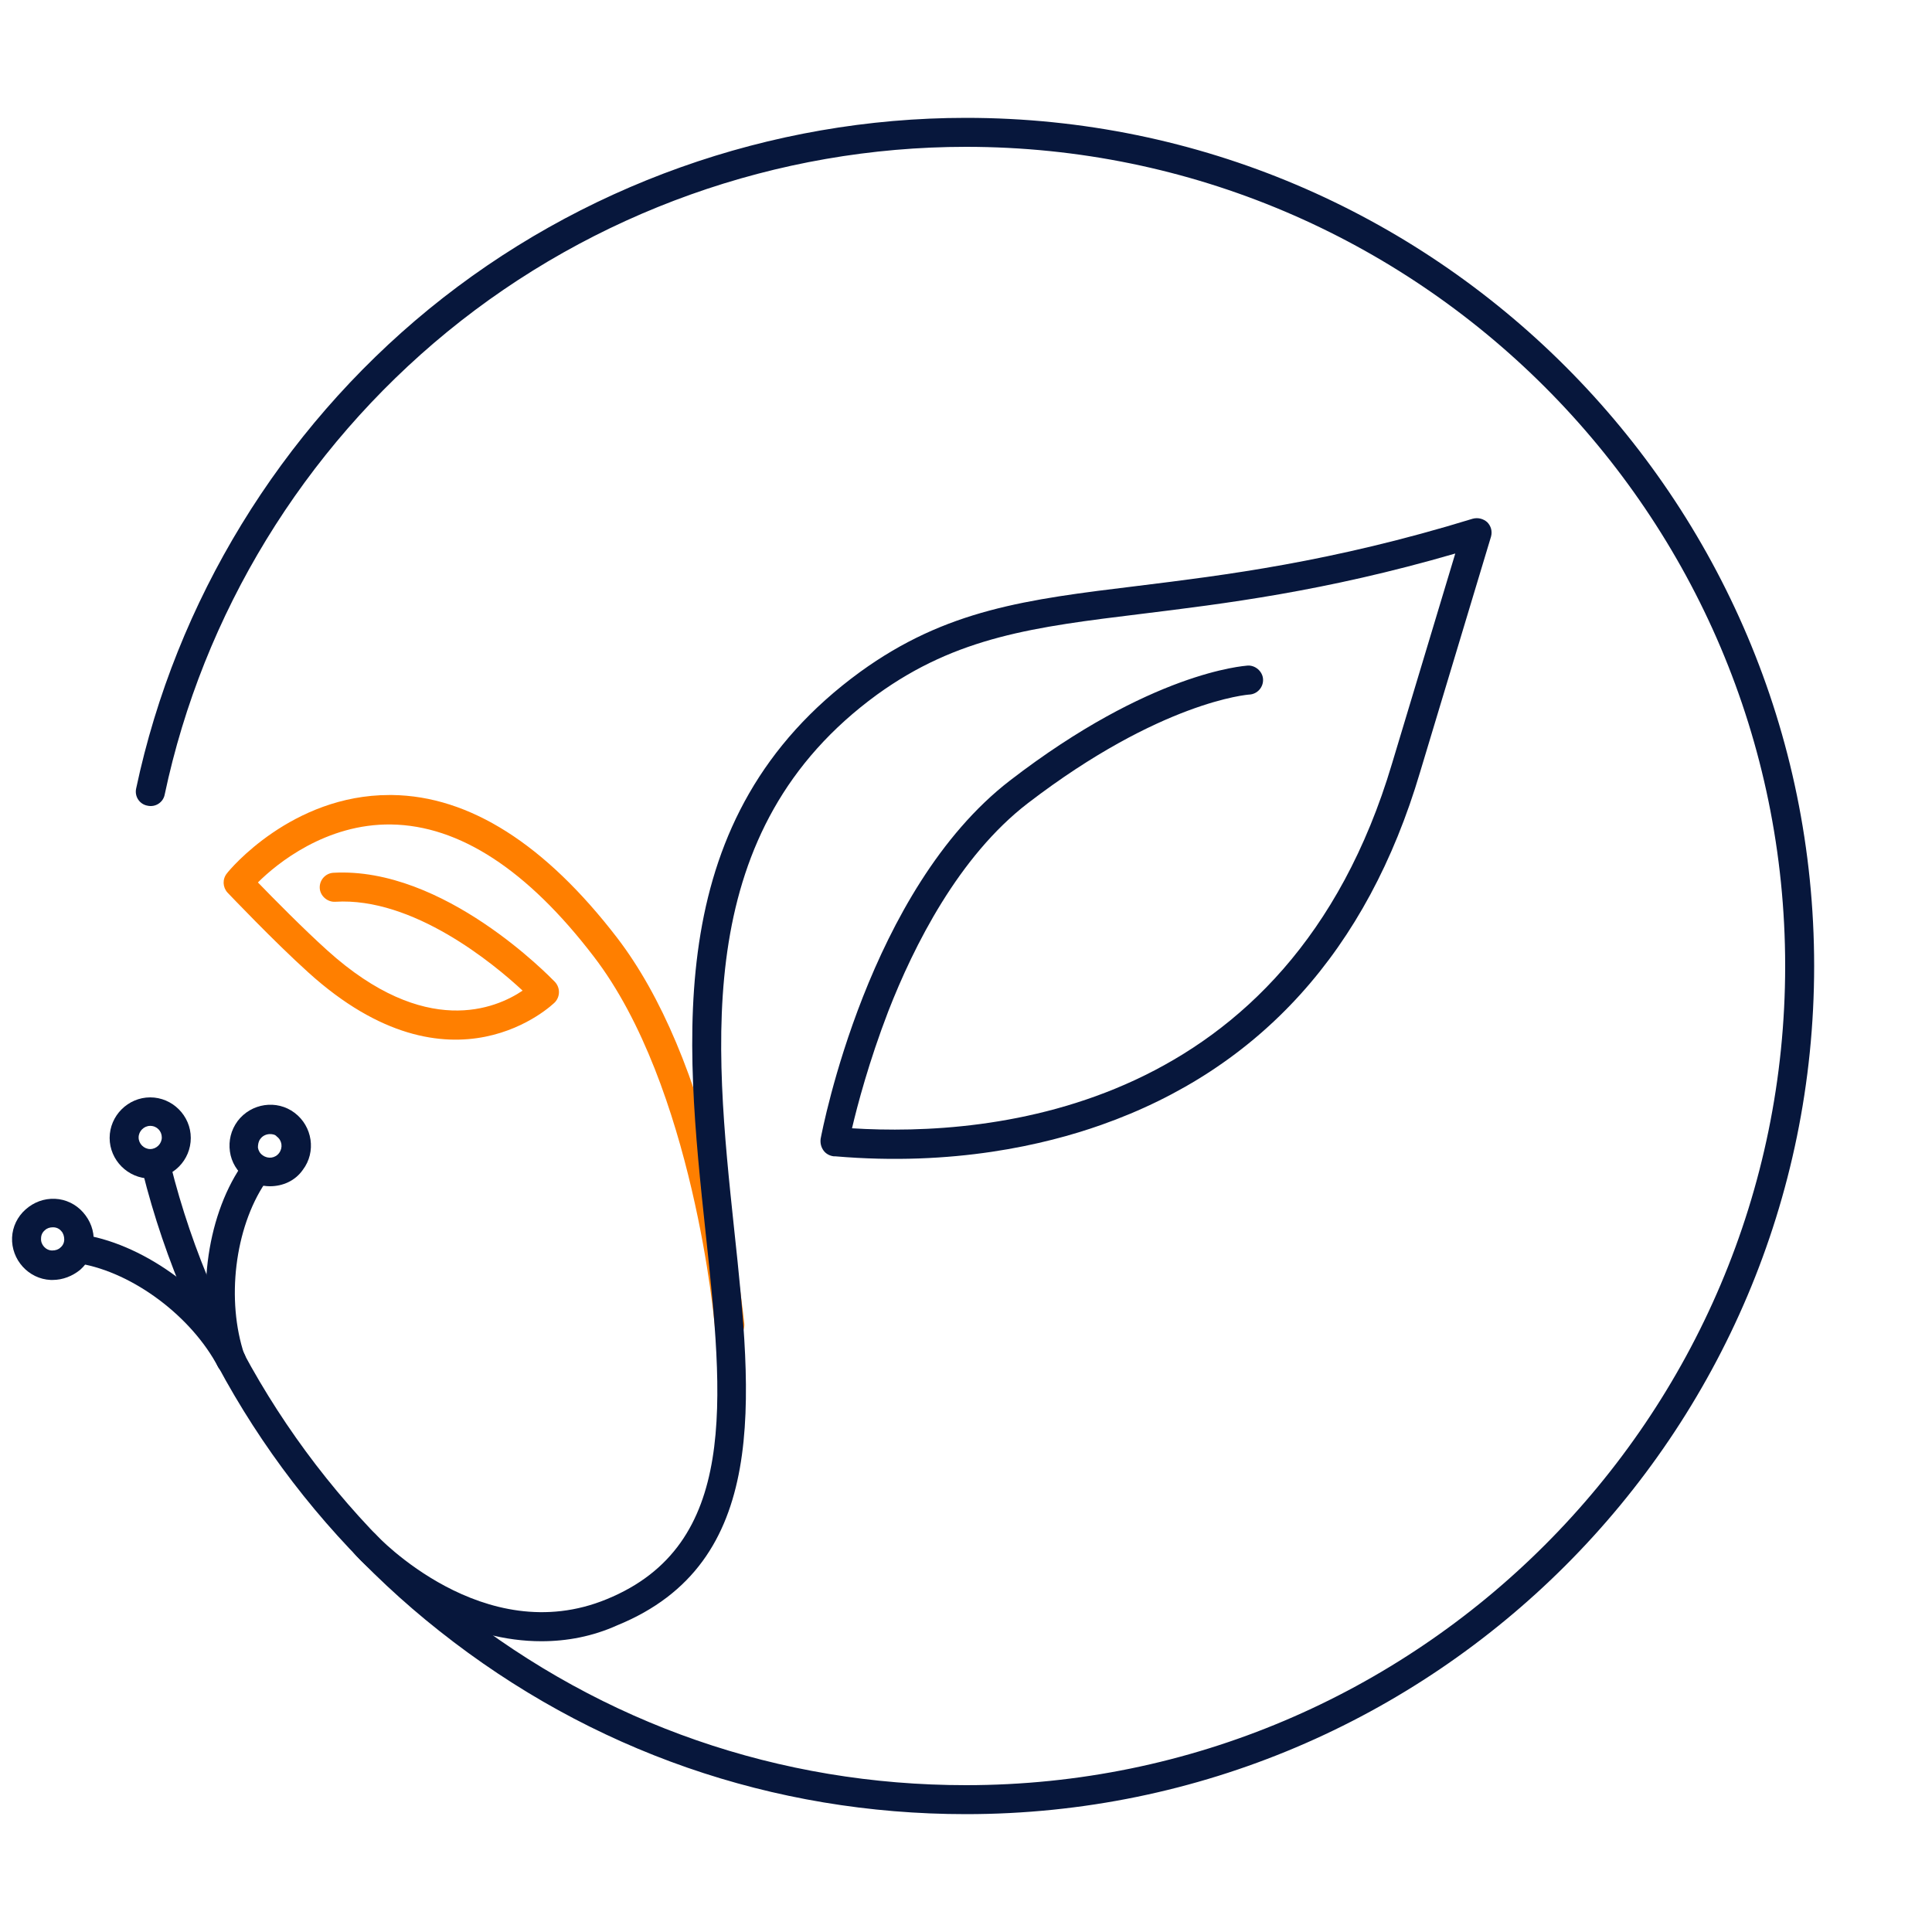 <?xml version="1.0" encoding="utf-8"?>
<!-- Generator: Adobe Illustrator 25.0.1, SVG Export Plug-In . SVG Version: 6.00 Build 0)  -->
<svg version="1.1" id="Ebene_1" xmlns="http://www.w3.org/2000/svg" xmlns:xlink="http://www.w3.org/1999/xlink" x="0px" y="0px"
	 viewBox="0 0 400 400" style="enable-background:new 0 0 400 400;" xml:space="preserve">
<style type="text/css">
	.st0{fill:#07173C;}
	.st1{fill:#FF7F00;}
	.st2{fill:#FFFFFF;}
	.st3{fill:none;stroke:#FF7F00;stroke-width:6;stroke-linecap:round;stroke-linejoin:round;stroke-miterlimit:10;}
</style>
<path class="st0" d="M200,375.6c-40,0-77.7-13.1-109-37.9c-30.4-24-52.2-57.9-61.5-95.2c-0.4-1.6,0.6-3.2,2.2-3.6
	c1.6-0.4,3.2,0.6,3.6,2.2c9,36.1,30.1,68.7,59.4,92C125,357,161.4,369.6,200,369.6c93.5,0,169.6-76.1,169.6-169.6
	S293.5,30.4,200,30.4c-39.1,0-77.2,13.6-107.4,38.3C62.8,93.1,42,127.1,34.1,164.5c-0.3,1.6-1.9,2.7-3.6,2.3
	c-1.6-0.3-2.7-1.9-2.3-3.6c8.2-38.7,29.8-74,60.6-99.2C120,38.5,159.5,24.4,200,24.4c96.9,0,175.6,78.8,175.6,175.6
	S296.9,375.6,200,375.6z"/>
<path class="st1" d="M151,277.5c-1.5,0-2.9-1.2-3-2.7c0-0.5-4.4-49.9-25.1-76.8c-13.7-17.9-27.8-27.1-41.9-27.3
	c-13.5-0.2-23.7,8.1-27.6,12c3.1,3.2,9.4,9.6,14.4,14.1c20.3,18.3,34.9,12,40.4,8.3c-6-5.6-22.7-19.4-38.8-18.4
	c-1.6,0.1-3.1-1.2-3.2-2.8c-0.1-1.7,1.2-3.1,2.8-3.2c22.9-1.3,44.9,21.6,45.9,22.6c1.1,1.2,1.1,3,0,4.2c-0.2,0.2-21.2,20.9-51.1-6.2
	c-7.1-6.4-16.3-16.1-16.7-16.5c-1-1.1-1.1-2.8-0.1-4c0.5-0.7,13.4-16.2,33.6-16.2c0.2,0,0.4,0,0.6,0c16,0.2,31.7,10.2,46.6,29.6
	c9.1,11.9,16.3,29,21.4,50.8c3.7,16.1,4.8,28.6,4.9,29.1c0.1,1.7-1.1,3.1-2.7,3.2C151.1,277.5,151,277.5,151,277.5z"/>
<path class="st0" d="M31.1,244c-4.6,0-8.4-3.8-8.4-8.4s3.8-8.4,8.4-8.4s8.4,3.8,8.4,8.4S35.8,244,31.1,244z M31.1,233.1
	c-1.3,0-2.4,1.1-2.4,2.4s1.1,2.4,2.4,2.4s2.4-1.1,2.4-2.4S32.5,233.1,31.1,233.1z"/>
<path class="st0" d="M10.9,265c-0.1,0-0.3,0-0.4,0c-4.6-0.2-8.2-4.2-8-8.8c0.1-2.2,1.1-4.3,2.8-5.8c1.7-1.5,3.8-2.3,6.1-2.2
	c2.2,0.1,4.3,1.1,5.8,2.8c1.5,1.7,2.3,3.8,2.2,6.1l0,0c-0.1,2.2-1.1,4.3-2.8,5.8C15,264.2,13,265,10.9,265z M10.9,254.1
	c-0.6,0-1.2,0.2-1.6,0.6c-0.5,0.4-0.8,1-0.8,1.7c-0.1,1.3,1,2.5,2.3,2.5c0.7,0,1.3-0.2,1.7-0.6c0.5-0.4,0.8-1,0.8-1.7l0,0
	c0-0.6-0.2-1.3-0.6-1.7c-0.4-0.5-1-0.8-1.7-0.8C10.9,254.1,10.9,254.1,10.9,254.1z"/>
<path class="st0" d="M55.9,245.6c-1.7,0-3.5-0.5-5-1.7c-1.8-1.3-3-3.3-3.3-5.5c-0.3-2.2,0.2-4.4,1.6-6.3c2.8-3.7,8.1-4.5,11.8-1.7
	c3.7,2.8,4.5,8.1,1.7,11.8C61.1,244.5,58.5,245.6,55.9,245.6z M55.9,234.8c-0.7,0-1.5,0.3-2,1c-0.4,0.5-0.5,1.2-0.5,1.8
	c0.1,0.6,0.4,1.2,1,1.6c1.1,0.8,2.6,0.6,3.4-0.5c0.8-1.1,0.6-2.6-0.5-3.4C57,234.9,56.4,234.8,55.9,234.8z"/>
<path class="st0" d="M47.7,284.4c-1.3,0-2.4-0.8-2.8-2c-4.4-12.9-2.3-30.1,5-40.9c0.9-1.4,2.8-1.7,4.2-0.8c1.4,0.9,1.7,2.8,0.8,4.2
	c-6.3,9.4-8.1,24.3-4.3,35.6c0.5,1.6-0.3,3.3-1.9,3.8C48.3,284.4,48,284.4,47.7,284.4z"/>
<path class="st0" d="M47.9,284.7c-1.1,0-2.1-0.6-2.7-1.6c-5.5-10.5-17.6-19.6-28.7-21.5c-1.6-0.3-2.7-1.8-2.4-3.5
	c0.3-1.6,1.8-2.7,3.5-2.4c12.8,2.2,26.7,12.6,33,24.6c0.8,1.5,0.2,3.3-1.3,4C48.8,284.6,48.3,284.7,47.9,284.7z"/>
<path class="st0" d="M112.1,339.8c-7.5,0-15.2-2-22.8-6.1c-9.7-5.1-15.7-11.7-15.9-12c-1.1-1.2-1-3.1,0.2-4.2s3.1-1,4.2,0.2
	c0.2,0.2,22.3,23.9,47.8,13.4c27.4-11.2,24.2-41.1,20.5-75.8c-4.3-40.4-9.2-86.2,32-116.2c17.8-12.9,34.4-15,57.5-17.8
	c17.8-2.2,40-4.9,69.3-13.9c1.1-0.3,2.2,0,3,0.7c0.8,0.8,1.1,1.9,0.8,3L294,159.9c-10.9,36.8-33.1,61.4-66,73
	c-11.6,4.1-30.6,8.6-55.1,6.5l-0.3,0c-0.8-0.1-1.6-0.5-2.1-1.2c-0.5-0.7-0.7-1.5-0.6-2.4c0.4-2.1,9.9-51.6,39.2-74.2
	c29.2-22.5,48.4-23.7,49.2-23.8c1.6-0.1,3.1,1.2,3.2,2.8c0.1,1.7-1.2,3.1-2.8,3.2c-0.3,0-18.4,1.4-45.9,22.5
	c-14.3,11-23.6,29.5-28.9,43.1c-4,10.4-6.4,19.5-7.5,24.2c28.7,1.8,90.3-3.3,111.8-75.5l13.1-43.5c-27.2,7.9-48,10.4-65,12.5
	c-22.1,2.7-38.1,4.7-54.7,16.7c-38.4,28-33.7,71.9-29.6,110.7c3.8,35.5,7.4,69.1-24.2,82C122.7,338.8,117.4,339.8,112.1,339.8z"/>
</svg>
